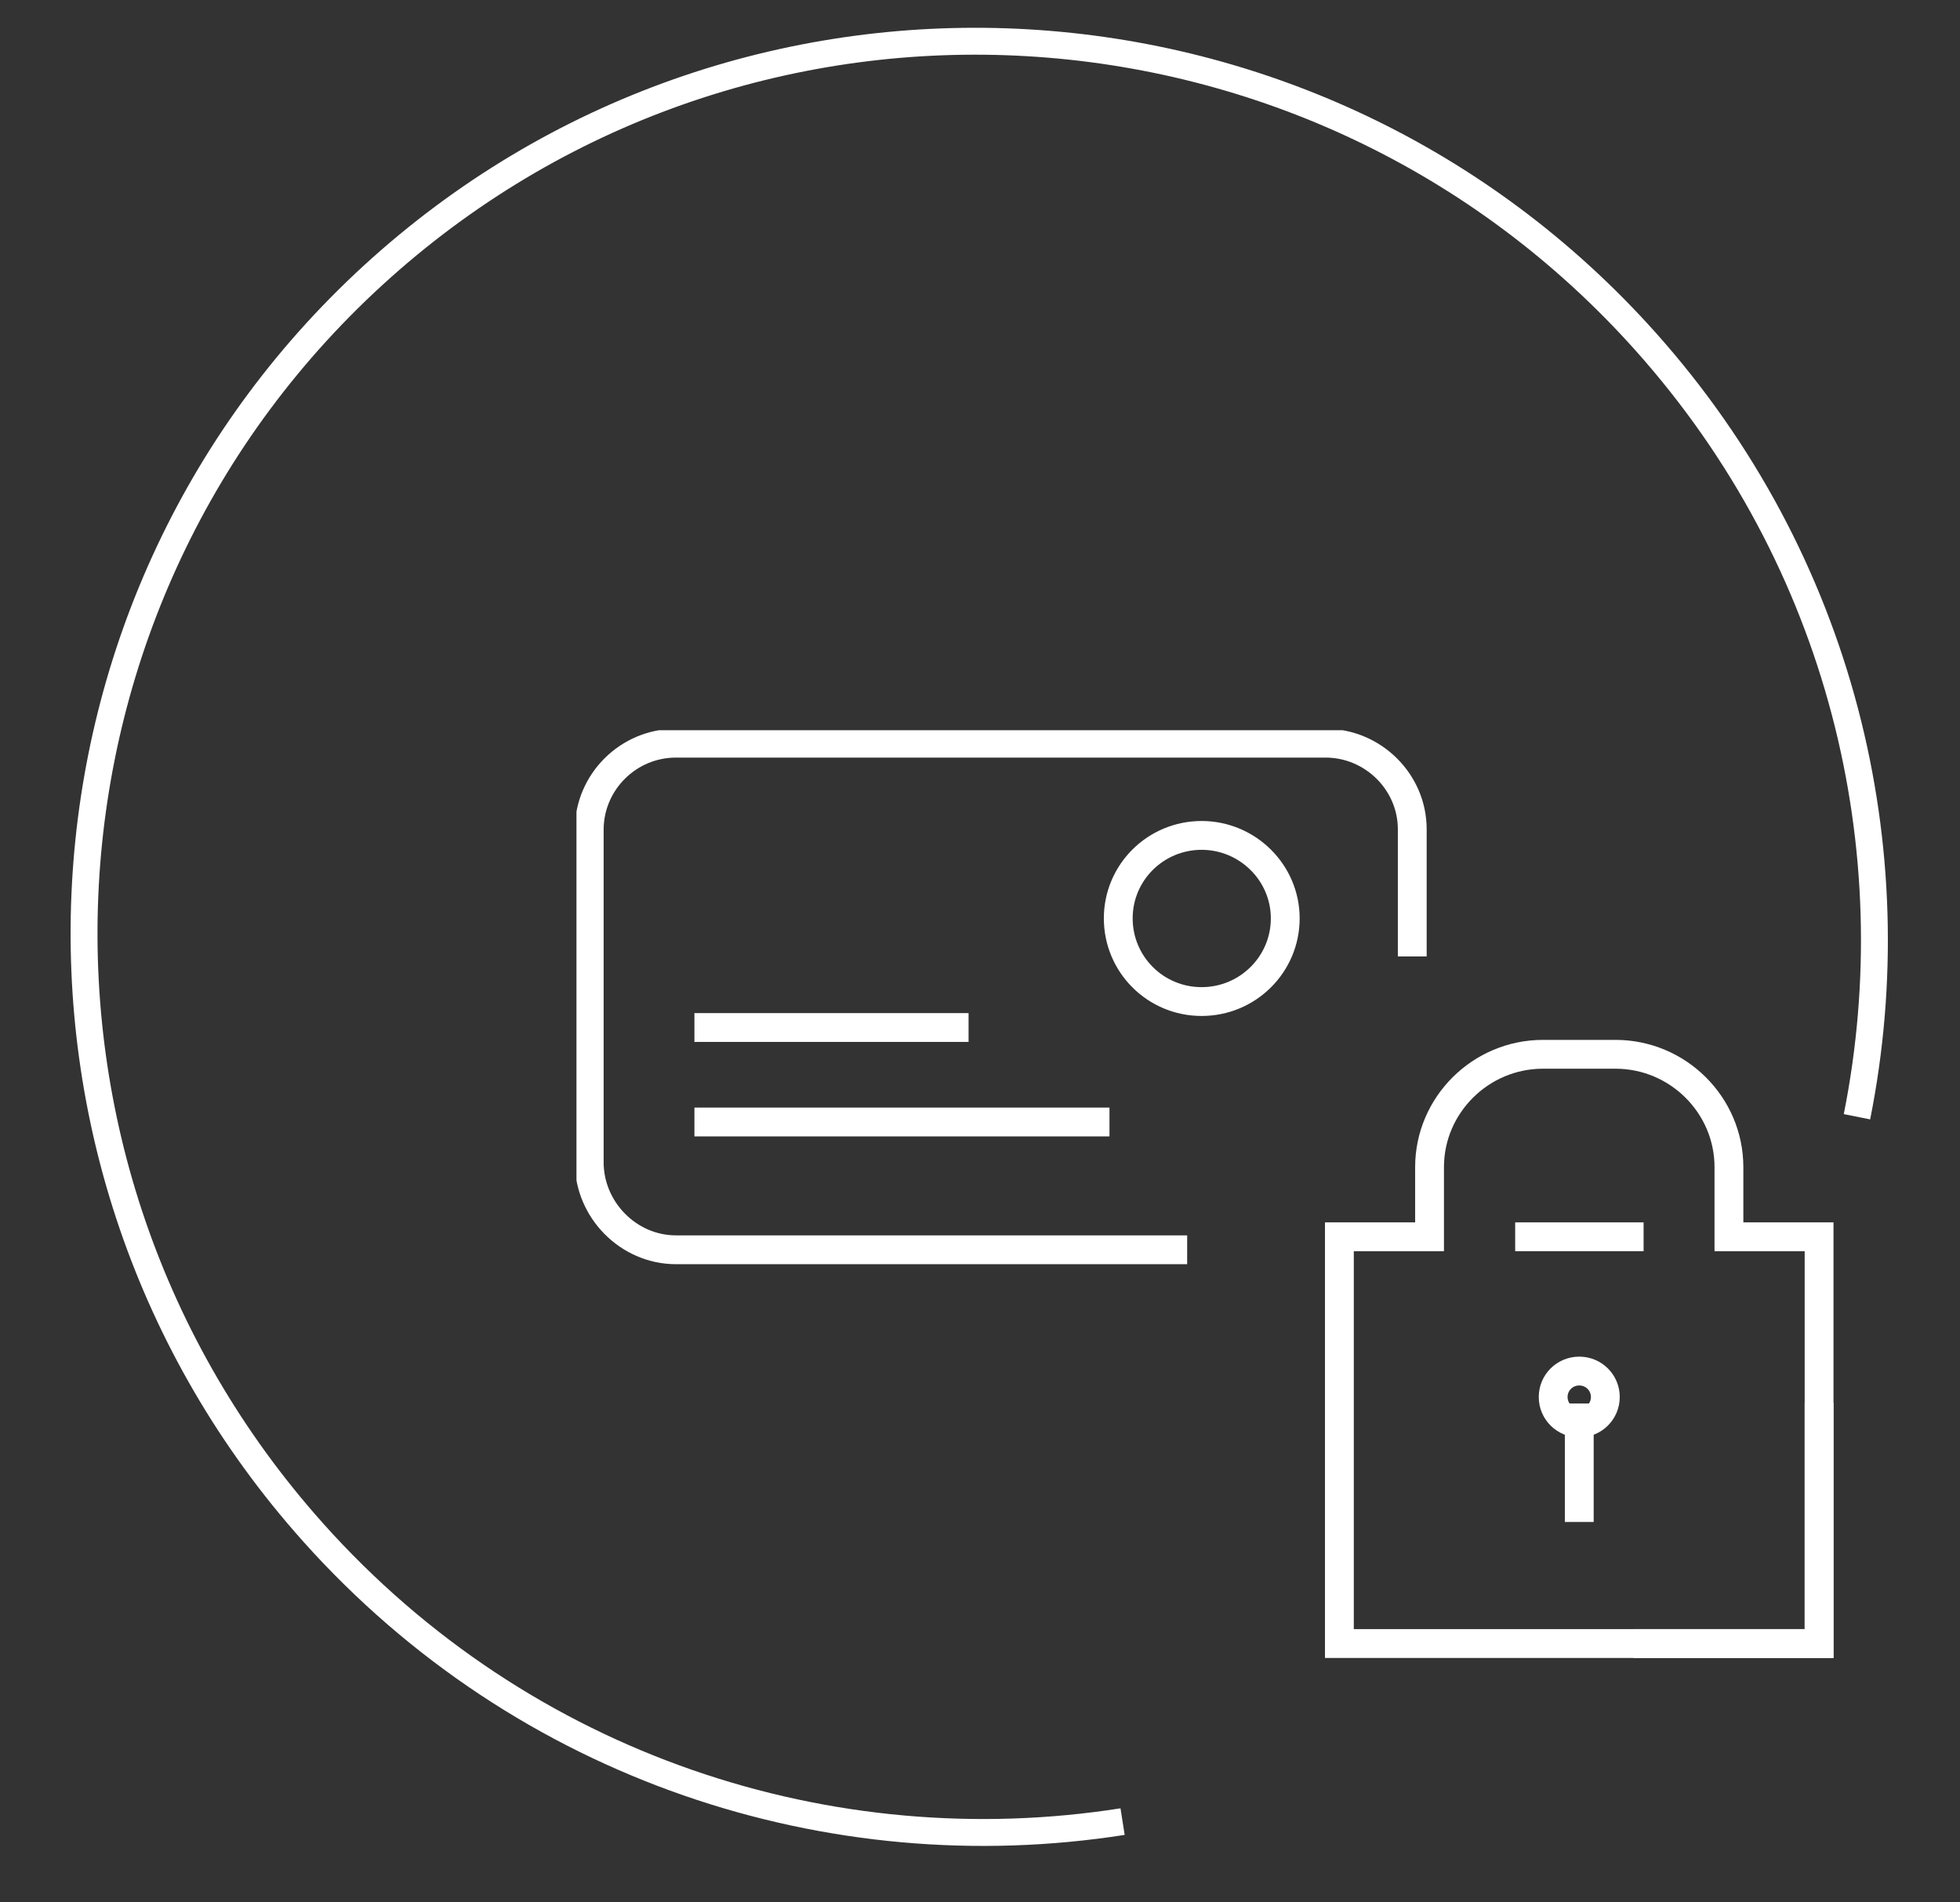 <svg width="102" height="99" viewBox="0 0 102 99" fill="none" xmlns="http://www.w3.org/2000/svg">
<rect x="0" y="0" width="102" height="99" fill="#333333" stroke="none"/>
<g clip-path="url(#clip0_3816_27589)">
<path d="M61.781 65.039H35.179C32.7 65.039 30.664 62.954 30.664 60.488V43.152C30.679 40.686 32.7 38.675 35.179 38.675H68.981C71.459 38.675 73.495 40.701 73.495 43.152V49.773" stroke="white" stroke-width="1.5" stroke-miterlimit="10"/>
<path d="M36.138 58.389H57.738" stroke="white" stroke-width="1.5" stroke-miterlimit="10"/>
<path d="M36.138 53.472H50.405" stroke="white" stroke-width="1.5" stroke-miterlimit="10"/>
<path d="M66.885 47.791C66.885 50.184 64.938 52.121 62.533 52.121C60.128 52.121 58.195 50.184 58.195 47.791C58.195 45.398 60.143 43.475 62.533 43.475C64.923 43.475 66.885 45.413 66.885 47.791V47.791Z" stroke="white" stroke-width="1.5" stroke-miterlimit="10"/>
<path d="M82.186 73.039V79.204" stroke="white" stroke-width="1.5" stroke-miterlimit="10"/>
<path d="M83.543 72.701C83.543 73.449 82.938 74.051 82.186 74.051C81.433 74.051 80.828 73.449 80.828 72.701C80.828 71.952 81.433 71.35 82.186 71.35C82.938 71.35 83.543 71.952 83.543 72.701Z" stroke="white" stroke-width="1.5" stroke-miterlimit="10"/>
<path d="M89.975 64.363H94.667V85.53H69.703V64.363H74.395V60.737C74.395 57.508 77.051 54.866 80.297 54.866H84.074C87.32 54.866 89.975 57.508 89.975 60.737V64.363V64.363Z" stroke="white" stroke-width="1.5" stroke-miterlimit="10"/>
<path d="M94.667 73V85.53H85" stroke="white" stroke-width="1.5" stroke-miterlimit="10"/>
<path d="M78.851 64.363H85.534" stroke="white" stroke-width="1.5" stroke-miterlimit="10"/>
</g>
<path d="M96.638 58.116C99.418 44.214 95.838 29.193 85.639 17.776C68.46 -1.456 39.006 -3.177 19.854 13.931C0.701 31.04 -0.898 60.5 16.282 79.732C27.274 92.038 43.291 97.175 58.42 94.797" stroke="white" stroke-width="1.4" stroke-miterlimit="10"/>
<defs>
<clipPath id="clip0_3816_27589">
<rect width="72" height="56" fill="white" transform="translate(30 38)"/>
</clipPath>
</defs>
</svg>

